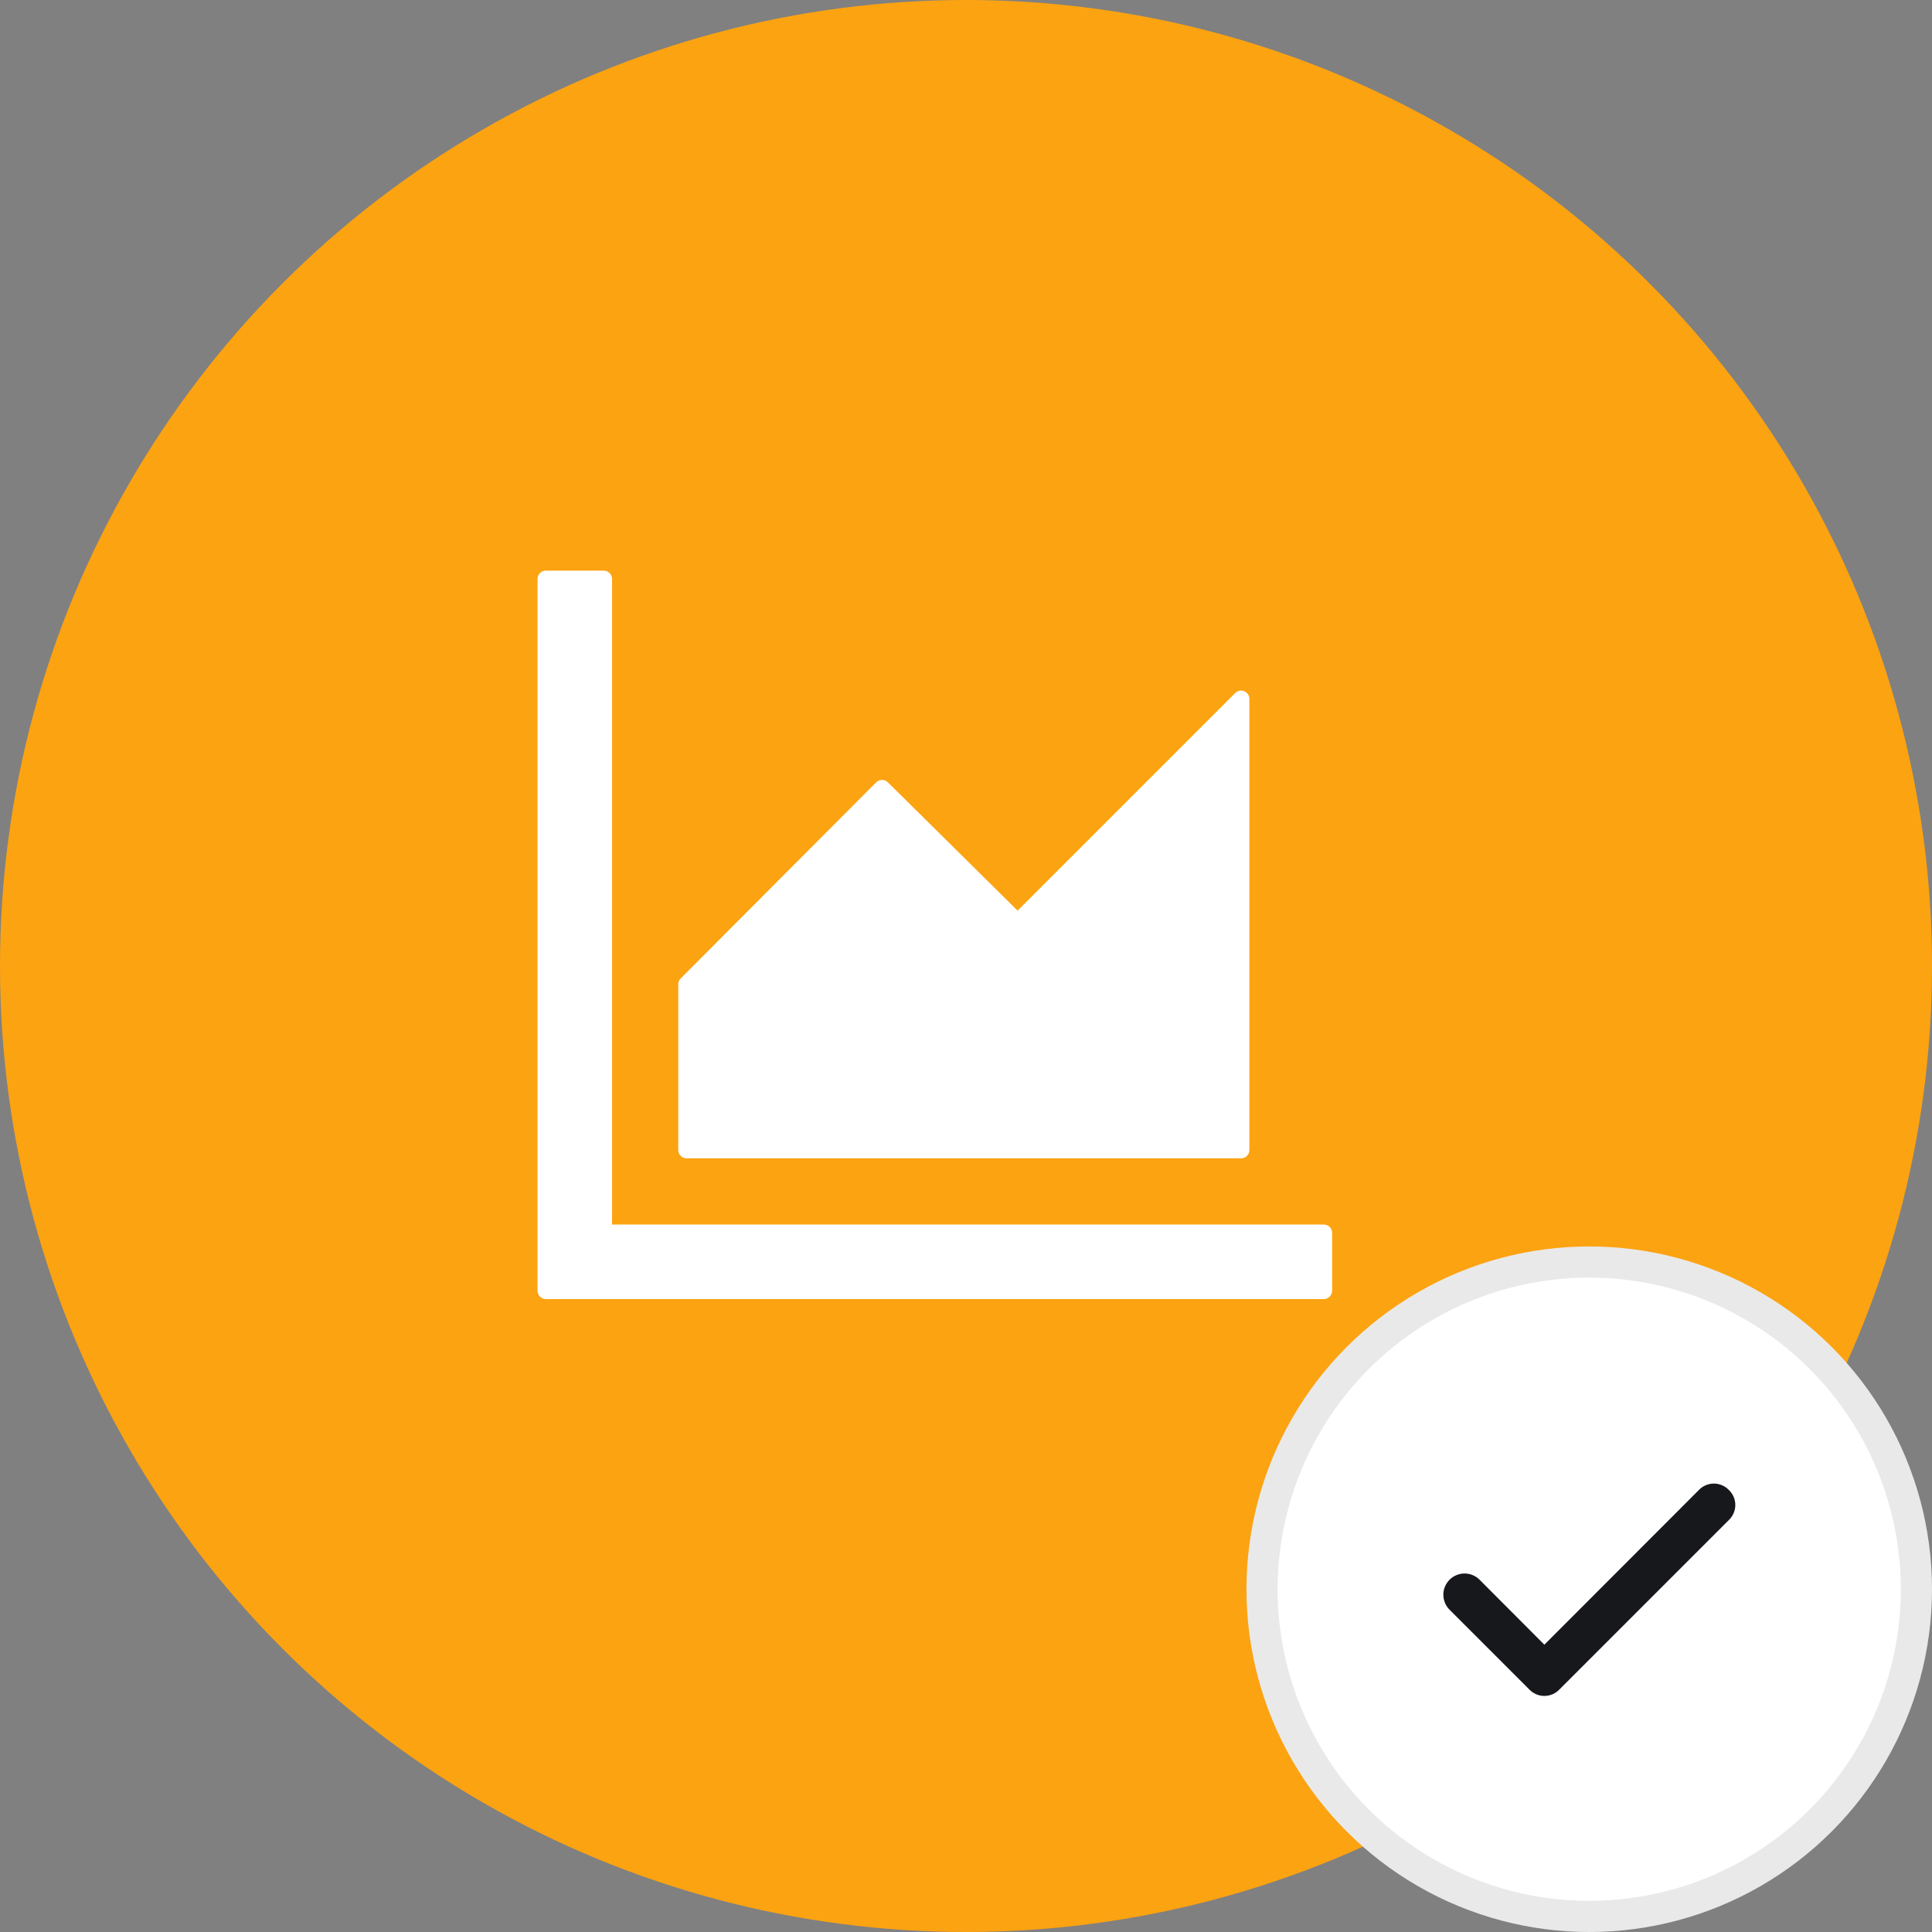 <?xml version="1.0" encoding="UTF-8"?> <svg xmlns="http://www.w3.org/2000/svg" width="62" height="62" viewBox="0 0 62 62" fill="none"><rect x="0" y="0" width="62" height="62" fill="#808080" stroke="none"/><circle cx="31" cy="31" r="31" fill="#FCA311"></circle><circle cx="51" cy="51" r="10.5" fill="white" stroke="#E9E9E9"></circle><path d="M55.473 47.807C55.411 47.744 55.338 47.695 55.256 47.661C55.175 47.627 55.088 47.609 55 47.609C54.912 47.609 54.825 47.627 54.744 47.661C54.662 47.695 54.589 47.744 54.527 47.807L49.56 52.78L47.473 50.687C47.409 50.624 47.333 50.576 47.25 50.543C47.167 50.51 47.078 50.494 46.988 50.495C46.899 50.497 46.81 50.516 46.728 50.552C46.646 50.587 46.572 50.639 46.51 50.703C46.448 50.768 46.399 50.844 46.366 50.927C46.333 51.01 46.317 51.099 46.319 51.188C46.32 51.278 46.34 51.366 46.375 51.448C46.411 51.53 46.462 51.605 46.527 51.667L49.087 54.227C49.149 54.289 49.222 54.339 49.304 54.373C49.385 54.407 49.472 54.424 49.56 54.424C49.648 54.424 49.735 54.407 49.816 54.373C49.898 54.339 49.971 54.289 50.033 54.227L55.473 48.787C55.541 48.724 55.595 48.648 55.632 48.564C55.669 48.48 55.688 48.389 55.688 48.297C55.688 48.205 55.669 48.114 55.632 48.029C55.595 47.945 55.541 47.869 55.473 47.807Z" fill="#17181C"></path><path d="M42.484 39.297H19.641V18.578C19.641 18.432 19.521 18.312 19.375 18.312H17.516C17.369 18.312 17.25 18.432 17.25 18.578V41.422C17.25 41.568 17.369 41.688 17.516 41.688H42.484C42.63 41.688 42.75 41.568 42.75 41.422V39.562C42.75 39.416 42.63 39.297 42.484 39.297ZM22.031 37.172H39.828C39.974 37.172 40.094 37.052 40.094 36.906V22.43C40.094 22.191 39.805 22.074 39.639 22.24L32.656 29.223L28.493 25.106C28.443 25.056 28.375 25.029 28.305 25.029C28.235 25.029 28.167 25.056 28.117 25.106L21.842 31.401C21.818 31.426 21.798 31.455 21.785 31.486C21.772 31.518 21.765 31.553 21.766 31.587V36.906C21.766 37.052 21.885 37.172 22.031 37.172Z" fill="white"></path></svg> 